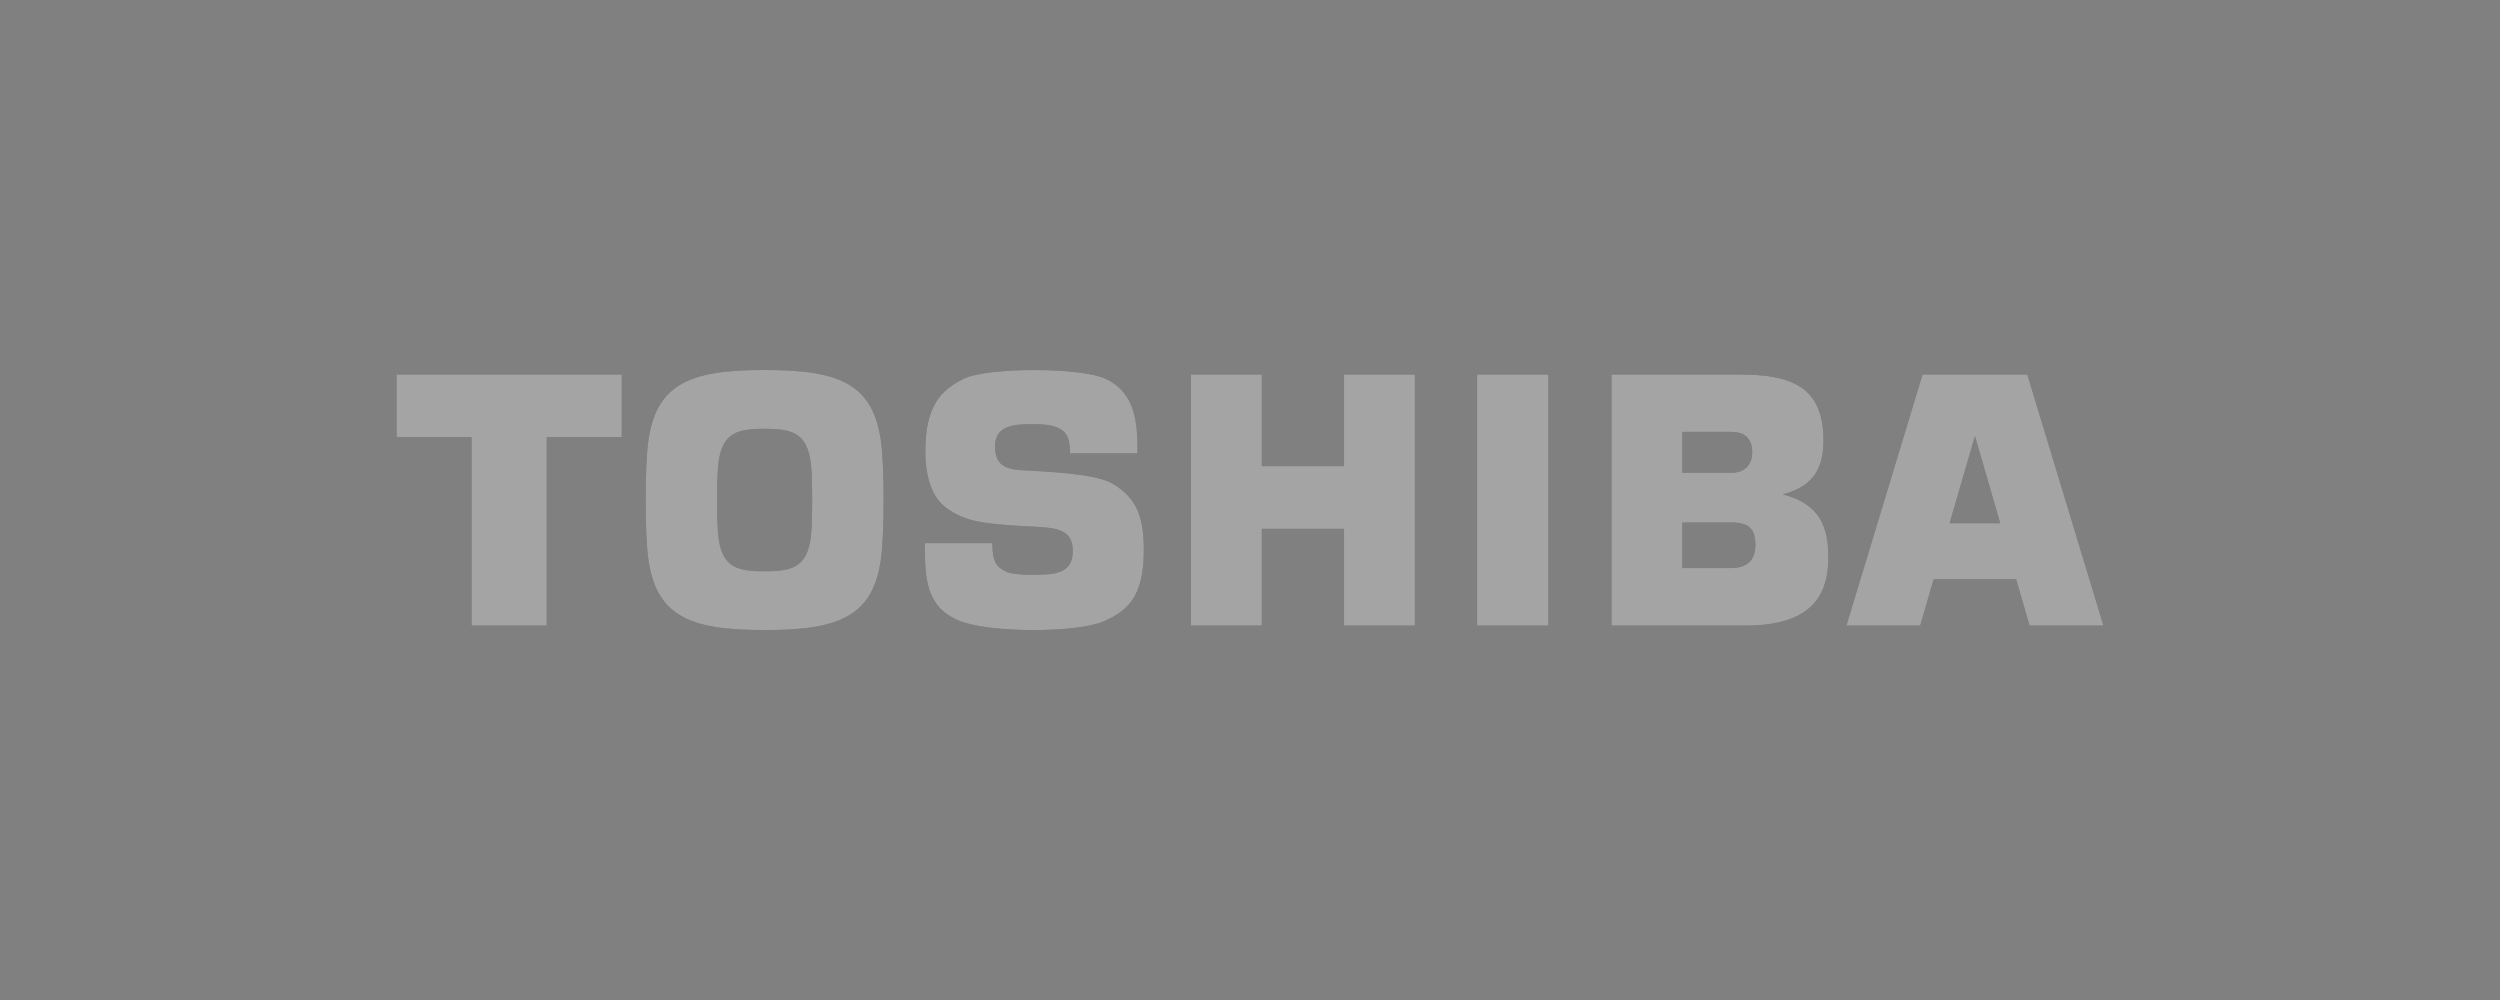 <?xml version="1.0" encoding="UTF-8"?>
<svg xmlns="http://www.w3.org/2000/svg" viewBox="0 0 500 200">
  <rect x="0" y="0" width="500" height="200" fill="#808080" stroke="none"/>
  <g id="Livello_1" data-name="Livello 1">
    <g>
      <path d="m389.92,104.65l5.03-17.33h.08l5.02,17.33h-10.13Zm16.01,20.46h14.75l-15.22-50.2h-20.95l-15.22,50.2h14.75l2.69-9.28h16.5l2.68,9.28Z" style="fill: #494949;"/>
      <path d="m143.4,100c0-2.75.07-4.38.13-5.59.38-7.75,3.45-8.65,9.39-8.65s9.01.91,9.4,8.65c.05,1.21.12,2.84.12,5.59s-.07,4.39-.12,5.62c-.39,7.73-3.45,8.64-9.4,8.64s-9.01-.91-9.39-8.64c-.05-1.23-.13-2.85-.13-5.62m9.52,26.01c15.15,0,22.46-2.66,23.49-16.33.25-3.25.3-6.59.31-9.68,0-3.08-.05-6.41-.31-9.67-1.04-13.66-8.34-16.33-23.49-16.33s-22.45,2.67-23.48,16.33c-.25,3.27-.3,6.6-.3,9.67s.05,6.43.3,9.68c1.03,13.67,8.34,16.33,23.48,16.33" style="fill: #494949;"/>
      <polygon points="79.32 74.91 79.32 87.42 94.32 87.42 94.32 125.11 109.34 125.11 109.34 87.42 124.35 87.42 124.35 74.91 79.32 74.91" style="fill: #494949; fill-rule: evenodd;"/>
      <rect x="295.42" y="74.91" width="14.25" height="50.2" style="fill: #494949;"/>
      <polygon points="252.36 93.23 252.36 74.91 238.18 74.91 238.18 125.11 252.36 125.11 252.36 105.76 268.81 105.76 268.81 125.11 282.97 125.11 282.97 74.91 268.81 74.91 268.81 93.23 252.36 93.23" style="fill: #494949; fill-rule: evenodd;"/>
      <path d="m336.46,86.38h9.82c2.58,0,4.16,1.22,4.16,4.13,0,2.52-1.56,4.05-4.16,4.05h-9.82v-8.18Zm0,18.11h9.82c3.98,0,4.8,1.74,4.8,4.57s-1.55,4.55-4.8,4.55h-9.82v-9.12Zm20.07-5.62c6.31-1.61,8.16-5.4,8.16-10.84,0-11.03-6.94-13.12-16.81-13.12h-25.57v50.2h26.84c12.35,0,16.51-5.32,16.51-13.52,0-5.7-1.3-10.74-9.13-12.72" style="fill: #494949;"/>
      <path d="m184.97,108.63h13.5c.01,2.45.33,4.07,1.51,4.95,1.34,1.02,2.54,1.37,6.54,1.37s8.04,0,8.04-4.75c0-3.73-2.35-4.56-6.69-4.8-10.76-.57-14.65-.88-18.66-3.86-2.73-2.02-4.14-5.97-4.14-11.32,0-9.08,3.17-12.27,7.74-14.49,4.72-2.29,23.24-2.29,28.22,0,6.28,2.89,6.47,9.14,6.47,14.94h-13.48c-.02-2.95-.69-3.79-1.24-4.35-1.4-1.23-3.39-1.49-6.27-1.49-3.48,0-7.5.16-7.5,4.38,0,3.22,1.38,4.58,5.05,4.81,5.03.32,14.94.63,18.47,2.72,4.96,2.93,6.23,6.9,6.23,13.37,0,9.35-3.34,12.08-7.98,14.14-5.37,2.38-23.33,2.38-29.15-.19-6.53-2.84-6.66-8.52-6.66-15.43" style="fill: #494949;"/>
    </g>
  </g>
  <g id="bianco">
    <g style="opacity: .5;">
      <path d="m389.92,104.65l5.03-17.33h.08l5.02,17.33h-10.13Zm16.01,20.46h14.75l-15.22-50.2h-20.95l-15.22,50.2h14.75l2.69-9.28h16.5l2.68,9.28Z" style="fill: #fff;"/>
      <path d="m143.4,100c0-2.75.07-4.38.13-5.59.38-7.75,3.45-8.65,9.39-8.65s9.01.91,9.4,8.65c.05,1.21.12,2.84.12,5.59s-.07,4.39-.12,5.62c-.39,7.73-3.45,8.64-9.4,8.64s-9.01-.91-9.39-8.64c-.05-1.23-.13-2.85-.13-5.62m9.52,26.01c15.15,0,22.46-2.66,23.49-16.33.25-3.25.3-6.59.31-9.68,0-3.08-.05-6.41-.31-9.67-1.04-13.66-8.34-16.33-23.49-16.33s-22.45,2.67-23.48,16.33c-.25,3.27-.3,6.6-.3,9.67s.05,6.43.3,9.68c1.03,13.67,8.34,16.33,23.48,16.33" style="fill: #fff;"/>
      <polygon points="79.32 74.91 79.32 87.42 94.32 87.42 94.32 125.11 109.34 125.11 109.34 87.42 124.35 87.42 124.35 74.91 79.32 74.91" style="fill: #fff; fill-rule: evenodd;"/>
      <rect x="295.42" y="74.91" width="14.25" height="50.2" style="fill: #fff;"/>
      <polygon points="252.36 93.23 252.36 74.91 238.18 74.91 238.18 125.11 252.36 125.11 252.36 105.76 268.81 105.76 268.81 125.11 282.97 125.11 282.97 74.91 268.81 74.91 268.81 93.23 252.36 93.23" style="fill: #fff; fill-rule: evenodd;"/>
      <path d="m336.46,86.38h9.82c2.58,0,4.16,1.22,4.16,4.13,0,2.52-1.56,4.05-4.16,4.05h-9.82v-8.18Zm0,18.11h9.82c3.98,0,4.8,1.74,4.8,4.57s-1.55,4.55-4.8,4.55h-9.82v-9.12Zm20.07-5.62c6.31-1.61,8.16-5.4,8.16-10.84,0-11.03-6.94-13.12-16.81-13.12h-25.57v50.2h26.84c12.35,0,16.51-5.32,16.51-13.52,0-5.7-1.3-10.74-9.13-12.72" style="fill: #fff;"/>
      <path d="m184.97,108.63h13.5c.01,2.45.33,4.07,1.51,4.95,1.34,1.02,2.54,1.37,6.54,1.37s8.04,0,8.04-4.75c0-3.73-2.35-4.56-6.69-4.8-10.76-.57-14.65-.88-18.66-3.86-2.73-2.02-4.14-5.97-4.14-11.32,0-9.08,3.17-12.27,7.74-14.49,4.72-2.29,23.24-2.29,28.22,0,6.28,2.89,6.47,9.14,6.47,14.94h-13.48c-.02-2.95-.69-3.79-1.24-4.35-1.4-1.23-3.39-1.49-6.27-1.49-3.48,0-7.5.16-7.5,4.38,0,3.22,1.38,4.58,5.05,4.81,5.03.32,14.94.63,18.47,2.72,4.96,2.93,6.23,6.9,6.23,13.37,0,9.35-3.34,12.08-7.98,14.14-5.37,2.38-23.33,2.38-29.15-.19-6.53-2.84-6.66-8.52-6.66-15.43" style="fill: #fff;"/>
    </g>
  </g>
</svg>
